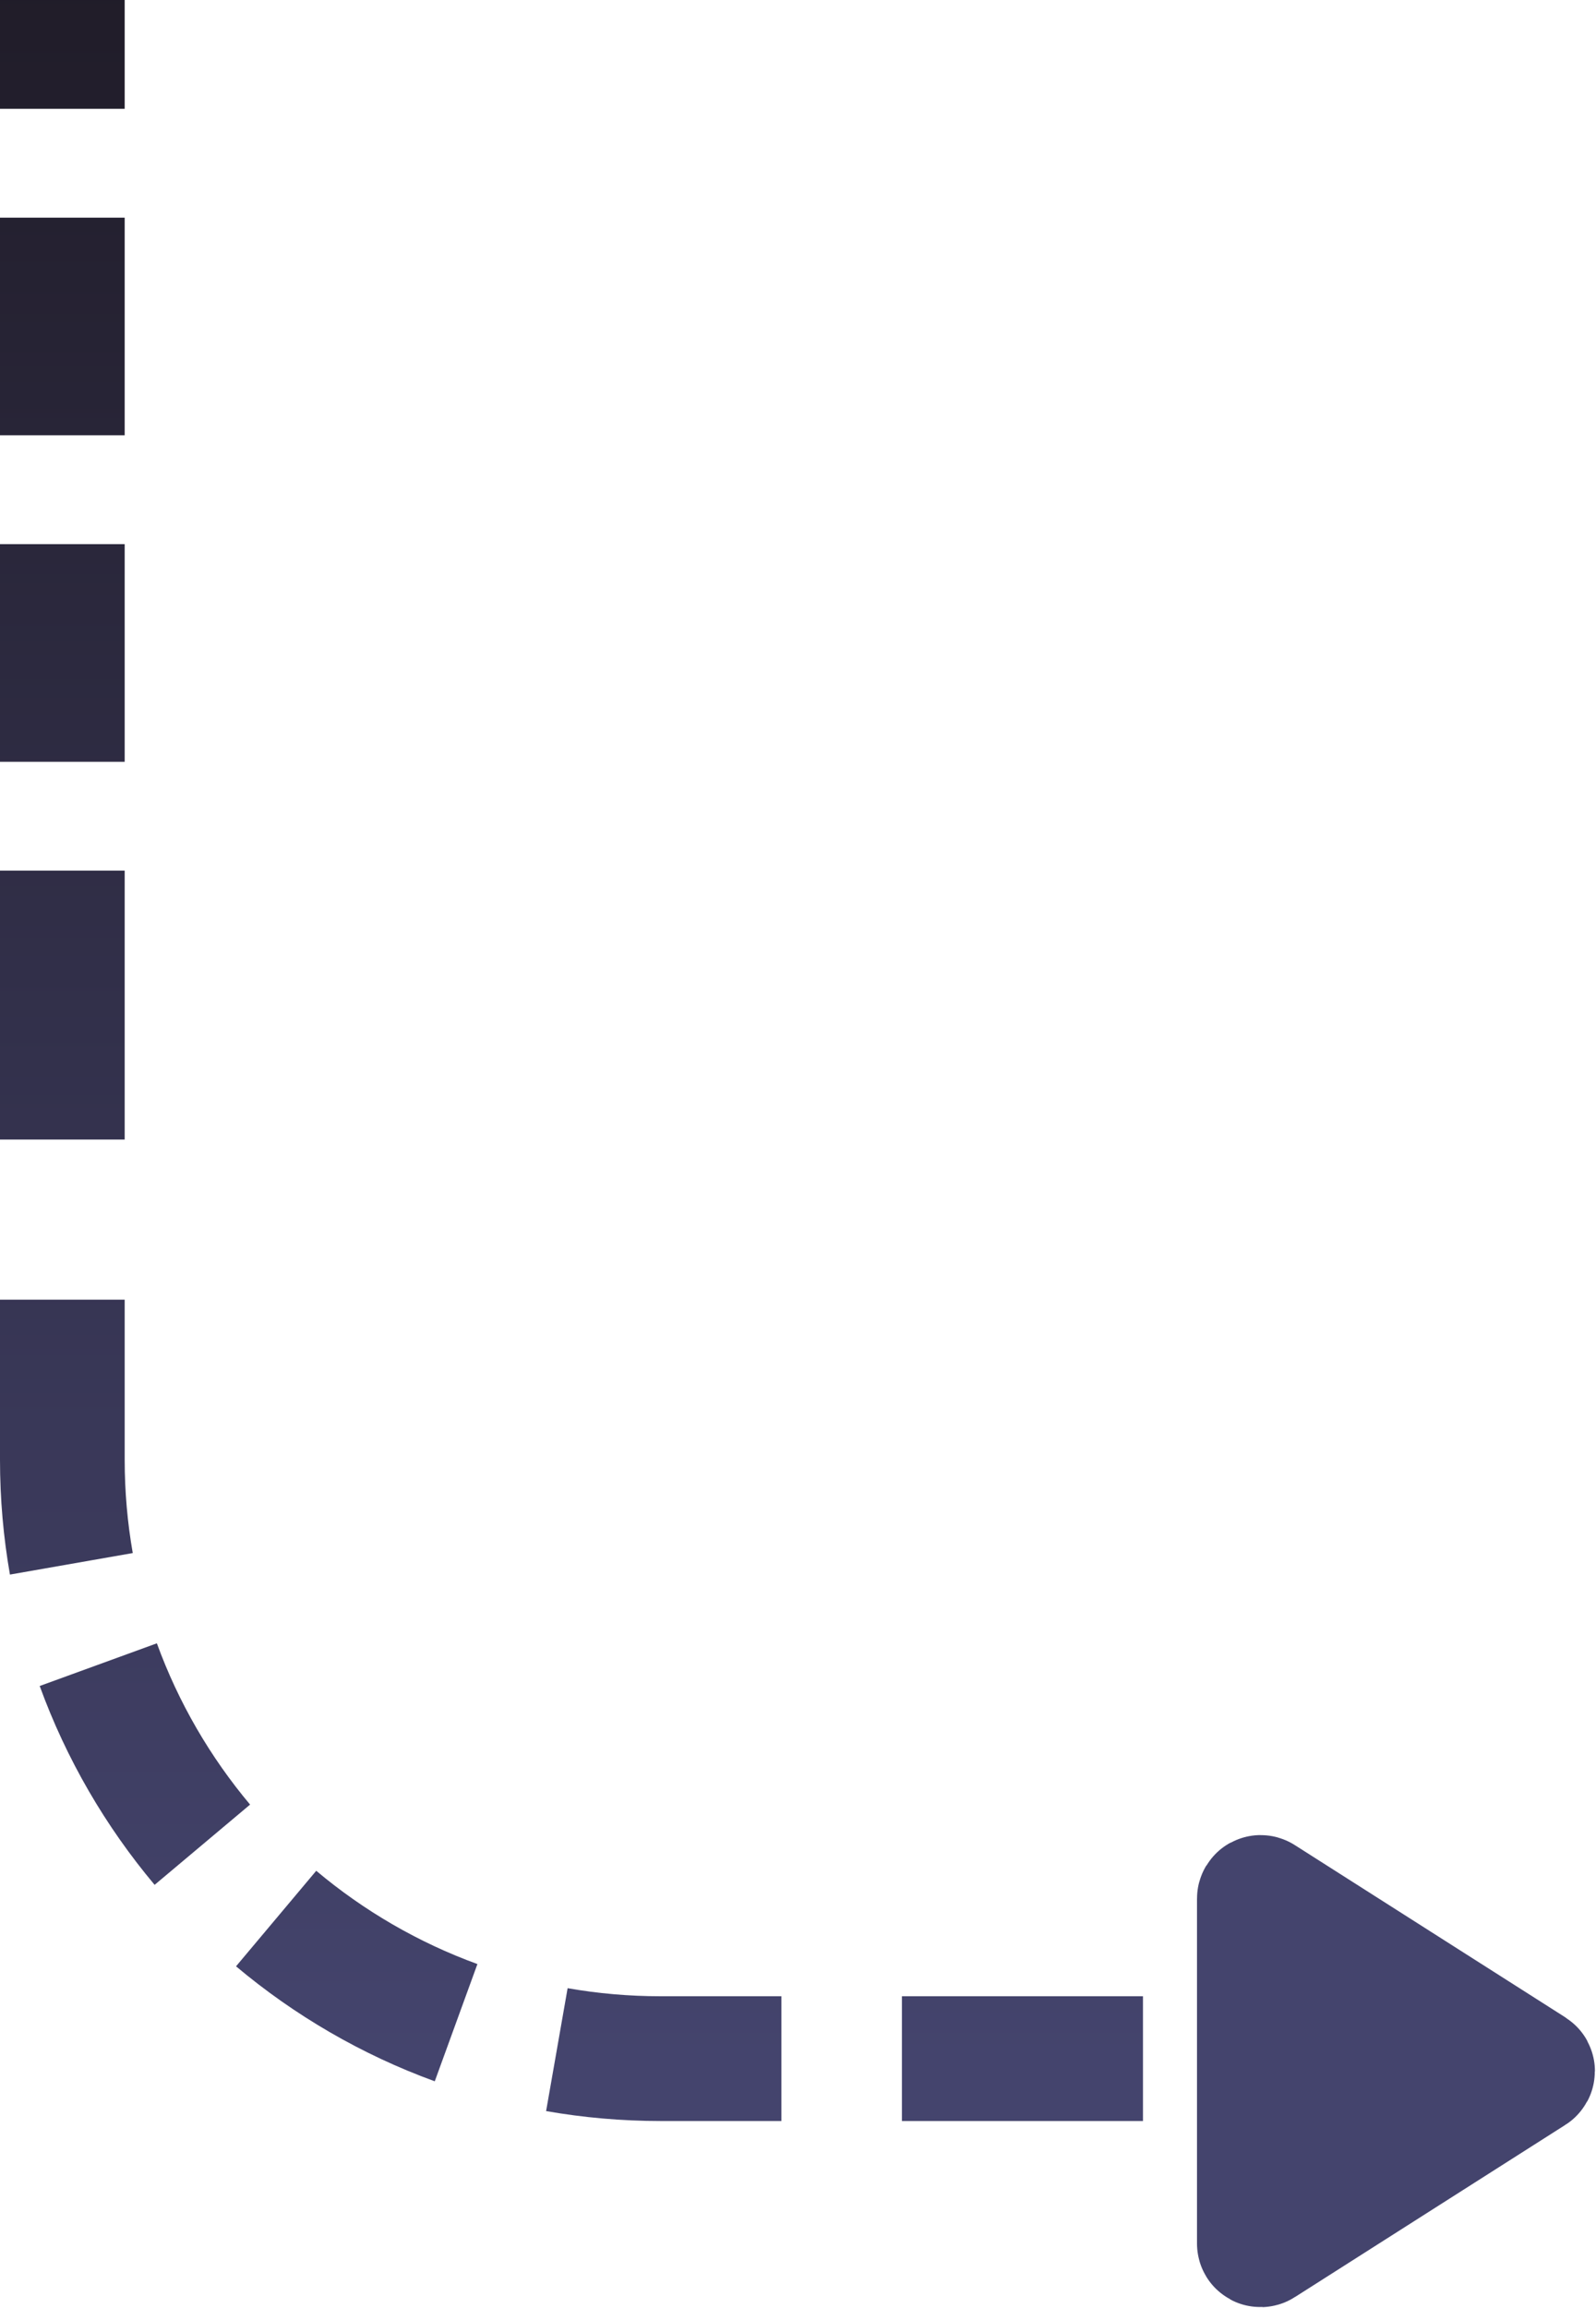 <svg width="128" height="185" viewBox="0 0 128 185" fill="none" xmlns="http://www.w3.org/2000/svg">
<path fill-rule="evenodd" clip-rule="evenodd" d="M101.333 170H111V160H101.333V170ZM72.333 170H91.667V160H72.333V170ZM53 170H62.667V160H53C50.446 160 47.948 159.778 45.523 159.353L43.798 169.203C46.79 169.727 49.865 170 53 170ZM18.93 157.6C23.617 161.536 28.998 164.679 34.868 166.816L38.289 157.419C33.535 155.688 29.169 153.141 25.362 149.943L18.93 157.6ZM3.184 135.132C5.321 141.002 8.464 146.383 12.4 151.07L20.057 144.638C16.859 140.831 14.312 136.465 12.581 131.711L3.184 135.132ZM0 117C0 120.135 0.273 123.21 0.797 126.202L10.647 124.477C10.222 122.052 10 119.554 10 117V104.167H0V117ZM0 91.333H10L10 69.778H0L0 91.333ZM0 43.611V61.056H10V43.611H0ZM0 17.444V34.889H10V17.444H0ZM0 0V8.722H10V0H0Z" fill="url(#paint0_linear_654_2835)"/>
<path d="M122.867 166.084C122.929 166.045 122.929 165.955 122.867 165.916L101.154 152.098C101.087 152.055 101 152.103 101 152.182V166V179.818C101 179.897 101.087 179.945 101.154 179.902L122.867 166.084Z" fill="#44446D" stroke="url(#paint1_linear_654_2835)" stroke-width="10"/>
<defs>
<linearGradient id="paint0_linear_654_2835" x1="-18.31" y1="165" x2="-18.31" y2="-2" gradientUnits="userSpaceOnUse">
<stop stop-color="#44446D"/>
<stop offset="1" stop-color="#201C28"/>
</linearGradient>
<linearGradient id="paint1_linear_654_2835" x1="130.979" y1="274.047" x2="65.873" y2="274.047" gradientUnits="userSpaceOnUse">
<stop offset="0.55" stop-color="#44446D"/>
<stop offset="1" stop-color="#241F2D"/>
</linearGradient>
</defs>
</svg>

